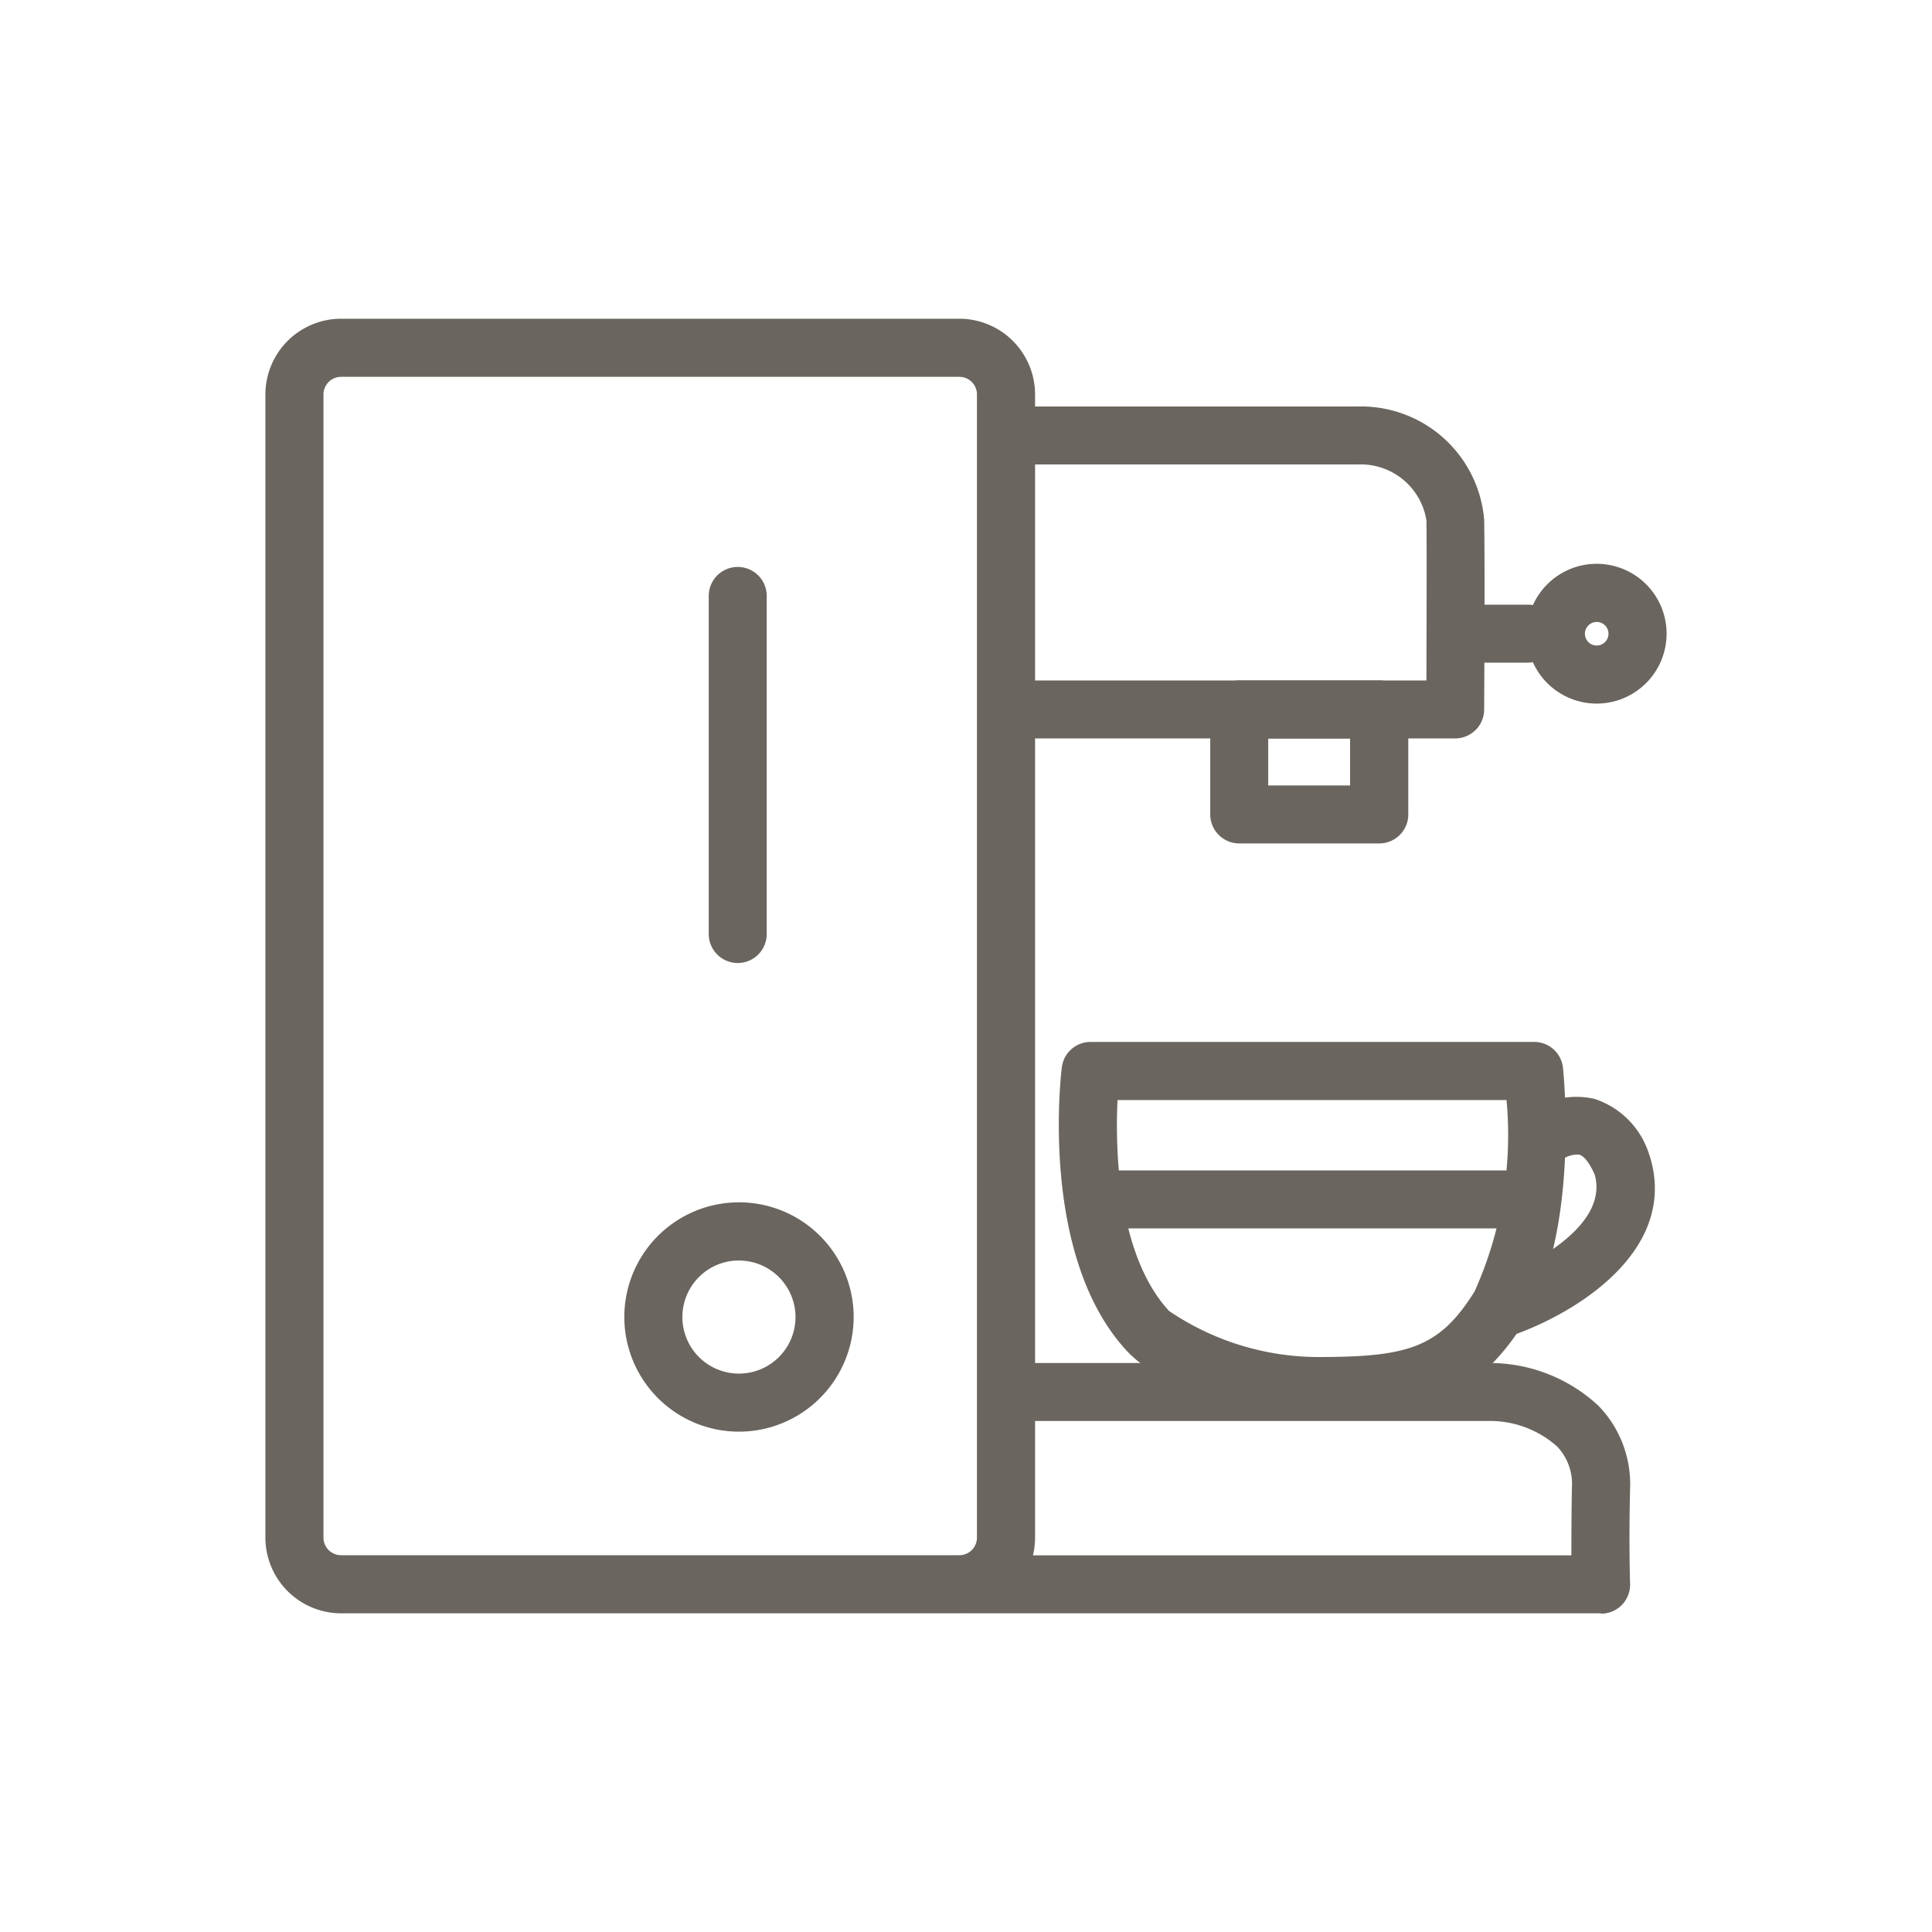 <svg xmlns="http://www.w3.org/2000/svg" width="40" height="40" viewBox="0 0 40 40">
    <defs>
        <style>
            .cls-2{fill:#6a655e}
        </style>
    </defs>
    <g id="Group_4552" transform="translate(-537 -1402)">
        <path id="Rectangle_2501" fill="none" d="M0 0H40V40H0z" transform="translate(537 1402)"/>
        <g id="Group_955" transform="translate(-2553.144 543.718)">
            <g id="Group_934" transform="translate(3095.639 864.881)">
                <g id="Group_933">
                    <path id="Path_456" d="M3110.006 891.684h-12.8a1.569 1.569 0 0 1-1.567-1.568v-23.668a1.569 1.569 0 0 1 1.567-1.567h12.8a1.569 1.569 0 0 1 1.568 1.567v23.668a1.569 1.569 0 0 1-1.568 1.568zm-12.8-25.6a.365.365 0 0 0-.365.364v23.668a.365.365 0 0 0 .365.365h12.8a.365.365 0 0 0 .365-.365v-23.668a.365.365 0 0 0-.365-.364z" class="cls-2" transform="translate(-3095.639 -864.881)"/>
                </g>
            </g>
            <g id="Group_936" transform="translate(3110.673 866.692)">
                <g id="Group_935">
                    <path id="Path_457" d="M3230.2 886.814h-8.875a.6.6 0 1 1 0-1.2h8.277c0-.9.01-2.591 0-3.312a1.376 1.376 0 0 0-1.409-1.16h-6.993a.6.6 0 1 1 0-1.2h6.986a2.558 2.558 0 0 1 2.611 2.342c.018 1.019 0 3.82 0 3.939a.6.6 0 0 1-.597.591z" class="cls-2" transform="translate(-3220.598 -879.936)"/>
                </g>
            </g>
            <g id="Group_938" transform="translate(3109.586 886.496)">
                <g id="Group_937">
                    <path id="Path_458" d="M3225.268 1049.728h-13.1a.6.6 0 0 1 0-1.2h12.489c0-.348 0-.828.011-1.405a1.12 1.12 0 0 0-.312-.854 2.089 2.089 0 0 0-1.418-.523h-9.8a.6.6 0 1 1 0-1.2h9.8a3.3 3.3 0 0 1 2.279.885 2.329 2.329 0 0 1 .655 1.724c-.028 1.172 0 1.949 0 1.957a.6.6 0 0 1-.6.623z" class="cls-2" transform="translate(-3211.565 -1044.54)"/>
                </g>
            </g>
            <g id="Group_940" transform="translate(3112.064 879.854)">
                <g id="Group_939">
                    <path id="Path_459" d="M3237.506 997.064c-.915 0-3.083-.4-3.945-1.34-1.8-1.955-1.357-5.7-1.337-5.86a.6.6 0 0 1 .6-.527H3242a.6.6 0 0 1 .6.538c.014.139.346 3.42-.8 5.261-1.112 1.788-2.418 1.924-4.283 1.927zm-4.129-6.524c-.047 1-.011 3.2 1.068 4.368a5.53 5.53 0 0 0 3.061.953v.6-.6c1.875 0 2.531-.182 3.264-1.359a7.884 7.884 0 0 0 .661-3.961z" class="cls-2" transform="translate(-3232.16 -989.337)"/>
                </g>
            </g>
            <g id="Group_942" transform="translate(3112.242 882.511)">
                <g id="Group_941">
                    <path id="Path_460" d="M3243.063 1012.621h-8.815a.6.6 0 1 1 0-1.2h8.815a.6.6 0 1 1 0 1.2z" class="cls-2" transform="translate(-3233.646 -1011.418)"/>
                </g>
            </g>
            <g id="Group_944" transform="translate(3120.648 880.976)">
                <g id="Group_943">
                    <path id="Path_461" d="M3304.112 1003.65a.6.6 0 0 1-.2-1.17c.024-.008 2.459-.9 2.113-2.183-.1-.235-.219-.392-.325-.421a.541.541 0 0 0-.349.1.6.6 0 0 1-.733-.954 1.709 1.709 0 0 1 1.4-.3 1.757 1.757 0 0 1 1.135 1.161c.007.017.013.034.018.052.574 1.929-1.531 3.226-2.865 3.688a.6.6 0 0 1-.194.027z" class="cls-2" transform="translate(-3303.51 -998.665)"/>
                </g>
            </g>
            <g id="Group_946" transform="translate(3115.201 872.367)">
                <g id="Group_945">
                    <path id="Path_462" d="M3261.736 930.485h-2.9a.6.6 0 0 1-.6-.6v-2.175a.6.6 0 0 1 .6-.6h2.9a.6.6 0 0 1 .6.6v2.174a.6.6 0 0 1-.6.601zm-2.3-1.2h1.695v-.971h-1.695z" class="cls-2" transform="translate(-3258.236 -927.108)"/>
                </g>
            </g>
            <g id="Group_948" transform="translate(3119.97 870.798)">
                <g id="Group_947">
                    <path id="Path_463" d="M3299.691 915.265h-1.208a.6.6 0 1 1 0-1.2h1.208a.6.6 0 1 1 0 1.2z" class="cls-2" transform="translate(-3297.882 -914.062)"/>
                </g>
            </g>
            <g id="Group_950" transform="translate(3121.756 869.956)">
                <g id="Group_949">
                    <path id="Path_464" d="M3314.167 909.954a1.447 1.447 0 1 1 1.446-1.447 1.448 1.448 0 0 1-1.446 1.447zm0-1.69a.244.244 0 1 0 .243.244.244.244 0 0 0-.243-.244z" class="cls-2" transform="translate(-3312.72 -907.061)"/>
                </g>
            </g>
            <g id="Group_952" transform="translate(3103.073 883.177)">
                <g id="Group_951">
                    <path id="Path_465" d="M3159.8 1021.7a2.374 2.374 0 1 1 2.374-2.374 2.376 2.376 0 0 1-2.374 2.374zm0-3.544a1.171 1.171 0 1 0 1.17 1.171 1.172 1.172 0 0 0-1.17-1.17z" class="cls-2" transform="translate(-3157.429 -1016.954)"/>
                </g>
            </g>
            <g id="Group_954" transform="translate(3104.816 870.013)">
                <g id="Group_953">
                    <path id="Path_466" d="M3172.521 915.744a.6.6 0 0 1-.6-.6v-7a.6.6 0 1 1 1.2 0v7a.6.6 0 0 1-.6.6z" class="cls-2" transform="translate(-3171.919 -907.537)"/>
                </g>
            </g>
        </g>
    </g>
</svg>
